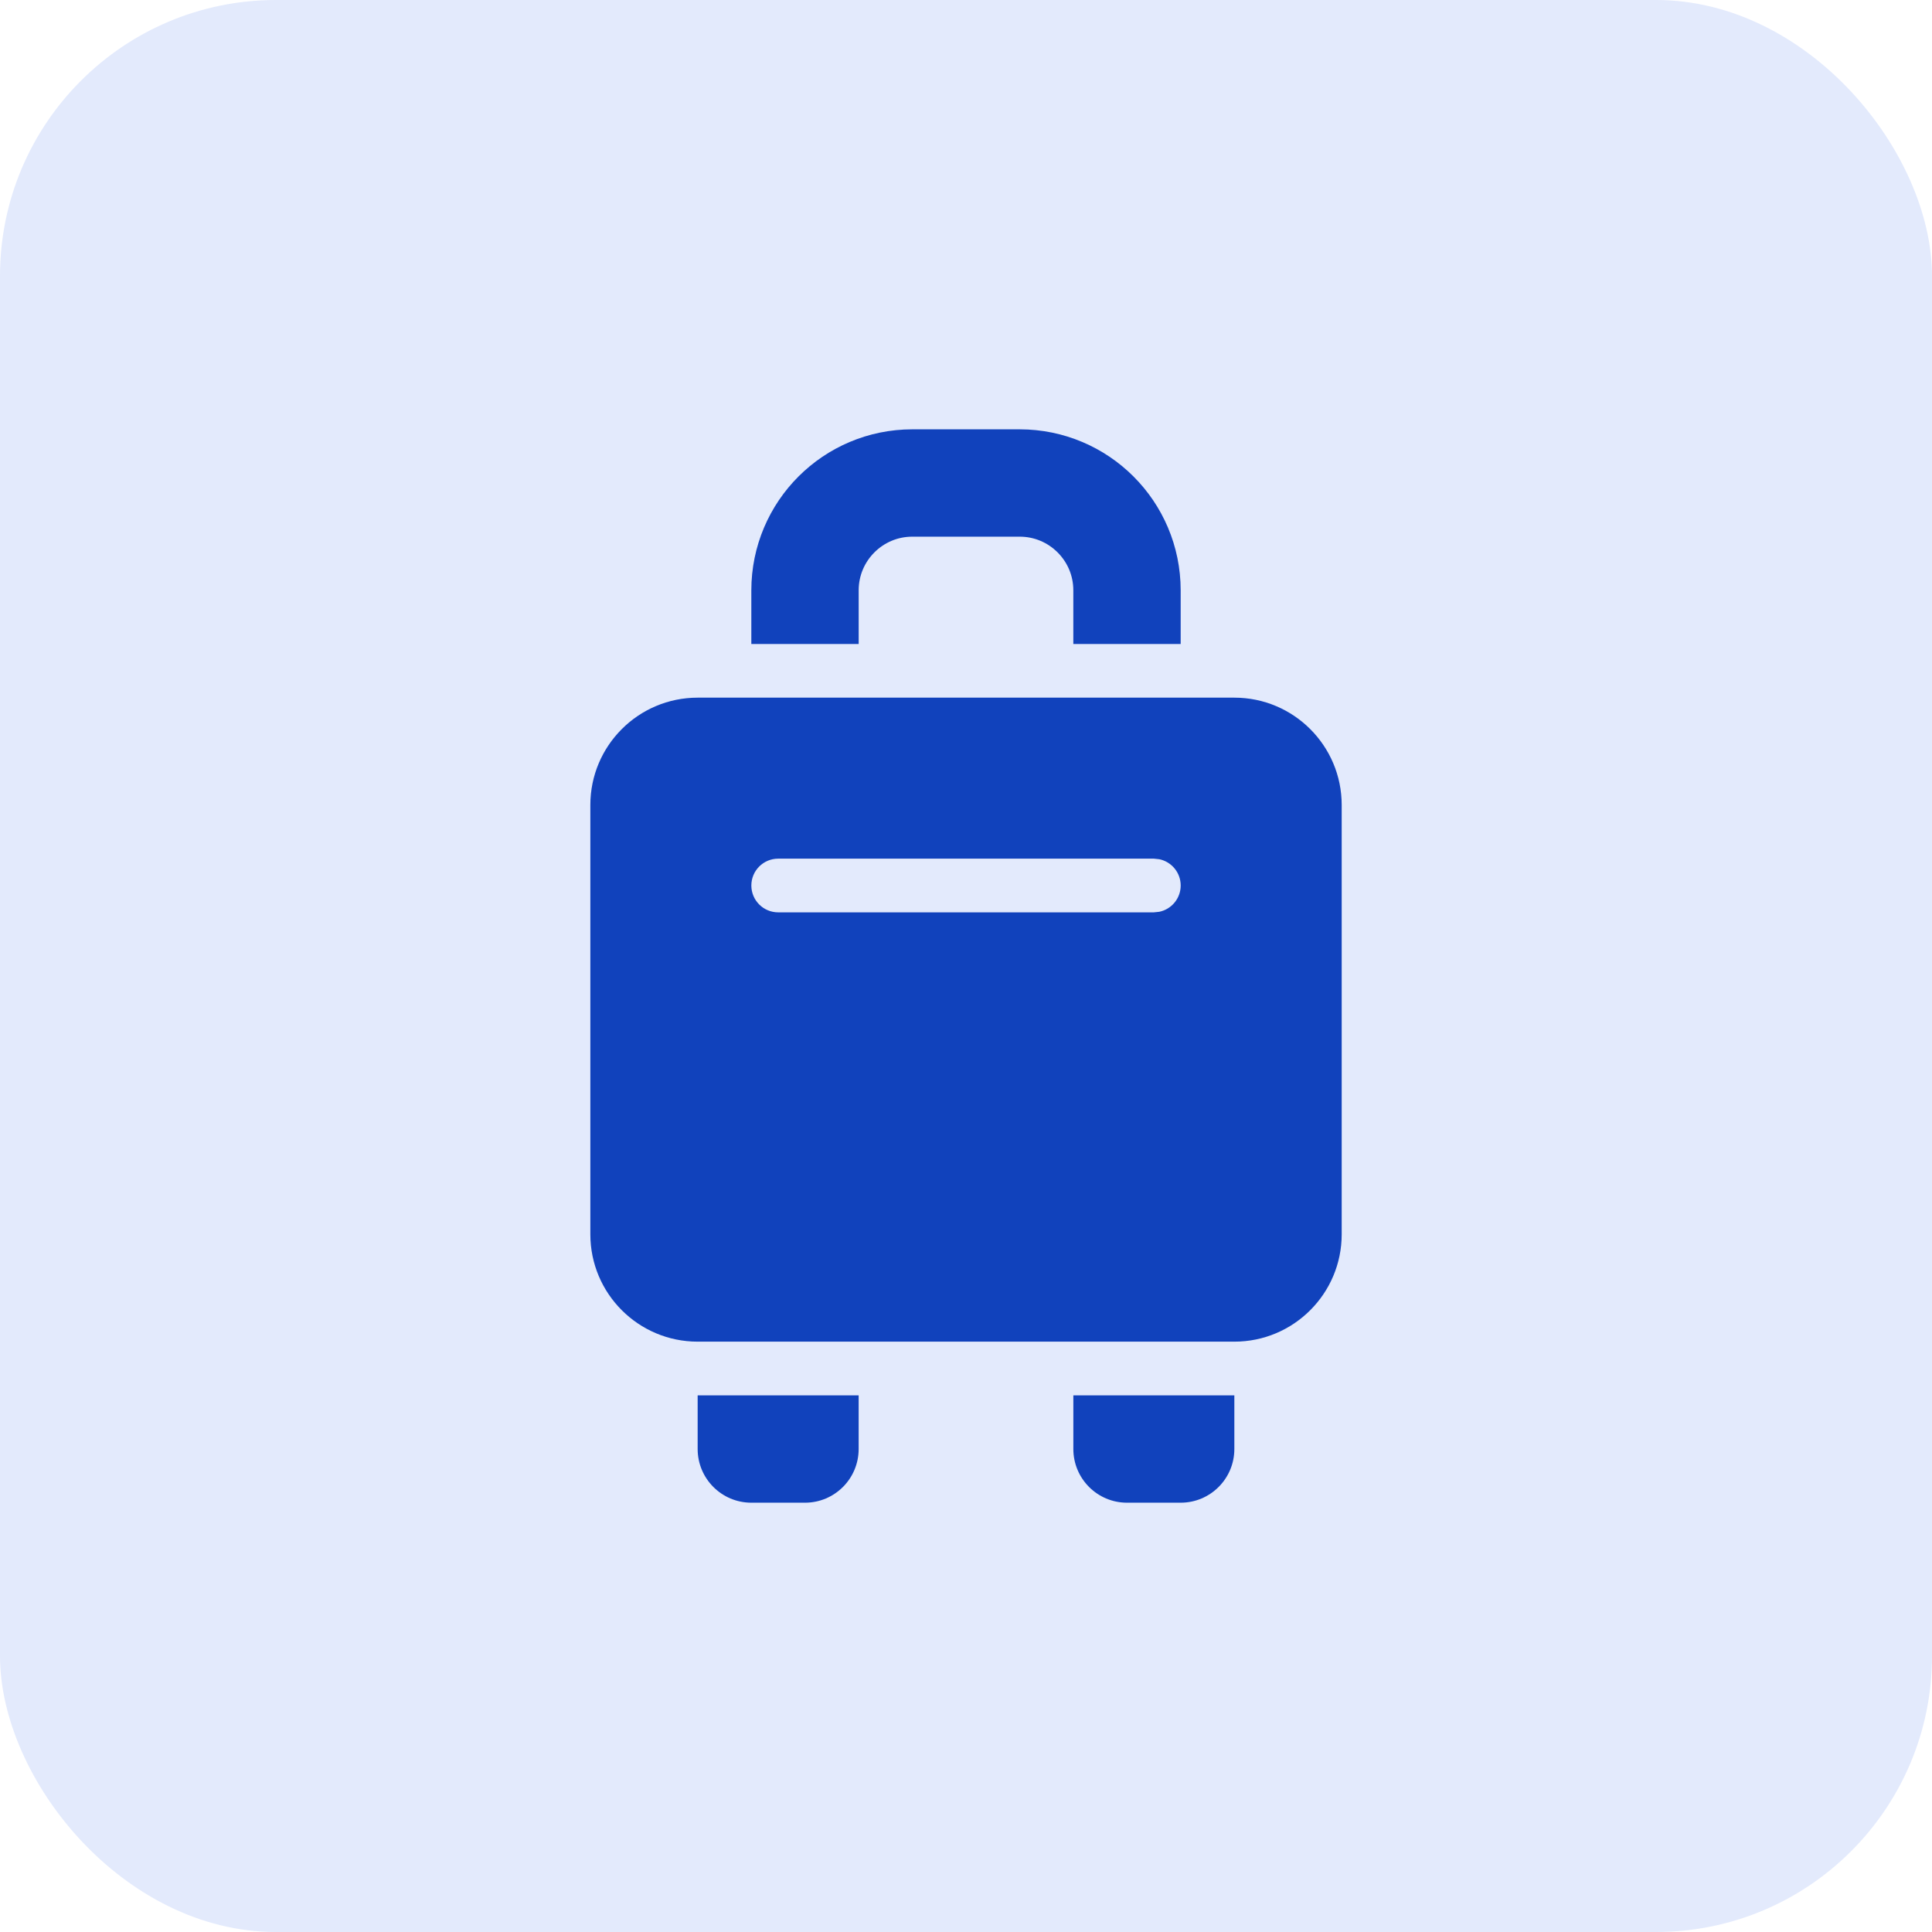 <svg xmlns="http://www.w3.org/2000/svg" width="48" height="48" viewBox="0 0 48 48" fill="none"><rect width="48" height="48" rx="6.857" fill="#E3EAFC"></rect><path d="M20 16V14.667C20 13.194 21.194 12 22.667 12H25.333C26.806 12 28 13.194 28 14.667V16" stroke="#1142BC" stroke-width="2.667" stroke-linejoin="round"></path><path d="M30.667 17.333C32.139 17.333 33.334 18.527 33.334 20V30.666C33.334 32.139 32.139 33.333 30.667 33.333H17.334C15.861 33.333 14.667 32.139 14.667 30.666V20C14.667 18.527 15.861 17.333 17.334 17.333H30.667ZM19.334 21.333C18.965 21.333 18.667 21.632 18.667 22C18.667 22.368 18.965 22.667 19.334 22.667H28.667L28.802 22.653C29.105 22.591 29.334 22.322 29.334 22C29.334 21.678 29.105 21.409 28.802 21.347L28.667 21.333H19.334Z" fill="#1142BC"></path><path d="M17.333 34.667H21.333V36C21.333 36.737 20.736 37.334 20 37.334H18.667C17.93 37.334 17.333 36.737 17.333 36V34.667Z" fill="#1142BC"></path><path d="M26.667 34.667H30.667V36C30.667 36.737 30.07 37.334 29.333 37.334H28C27.264 37.334 26.667 36.737 26.667 36V34.667Z" fill="#1142BC"></path></svg>